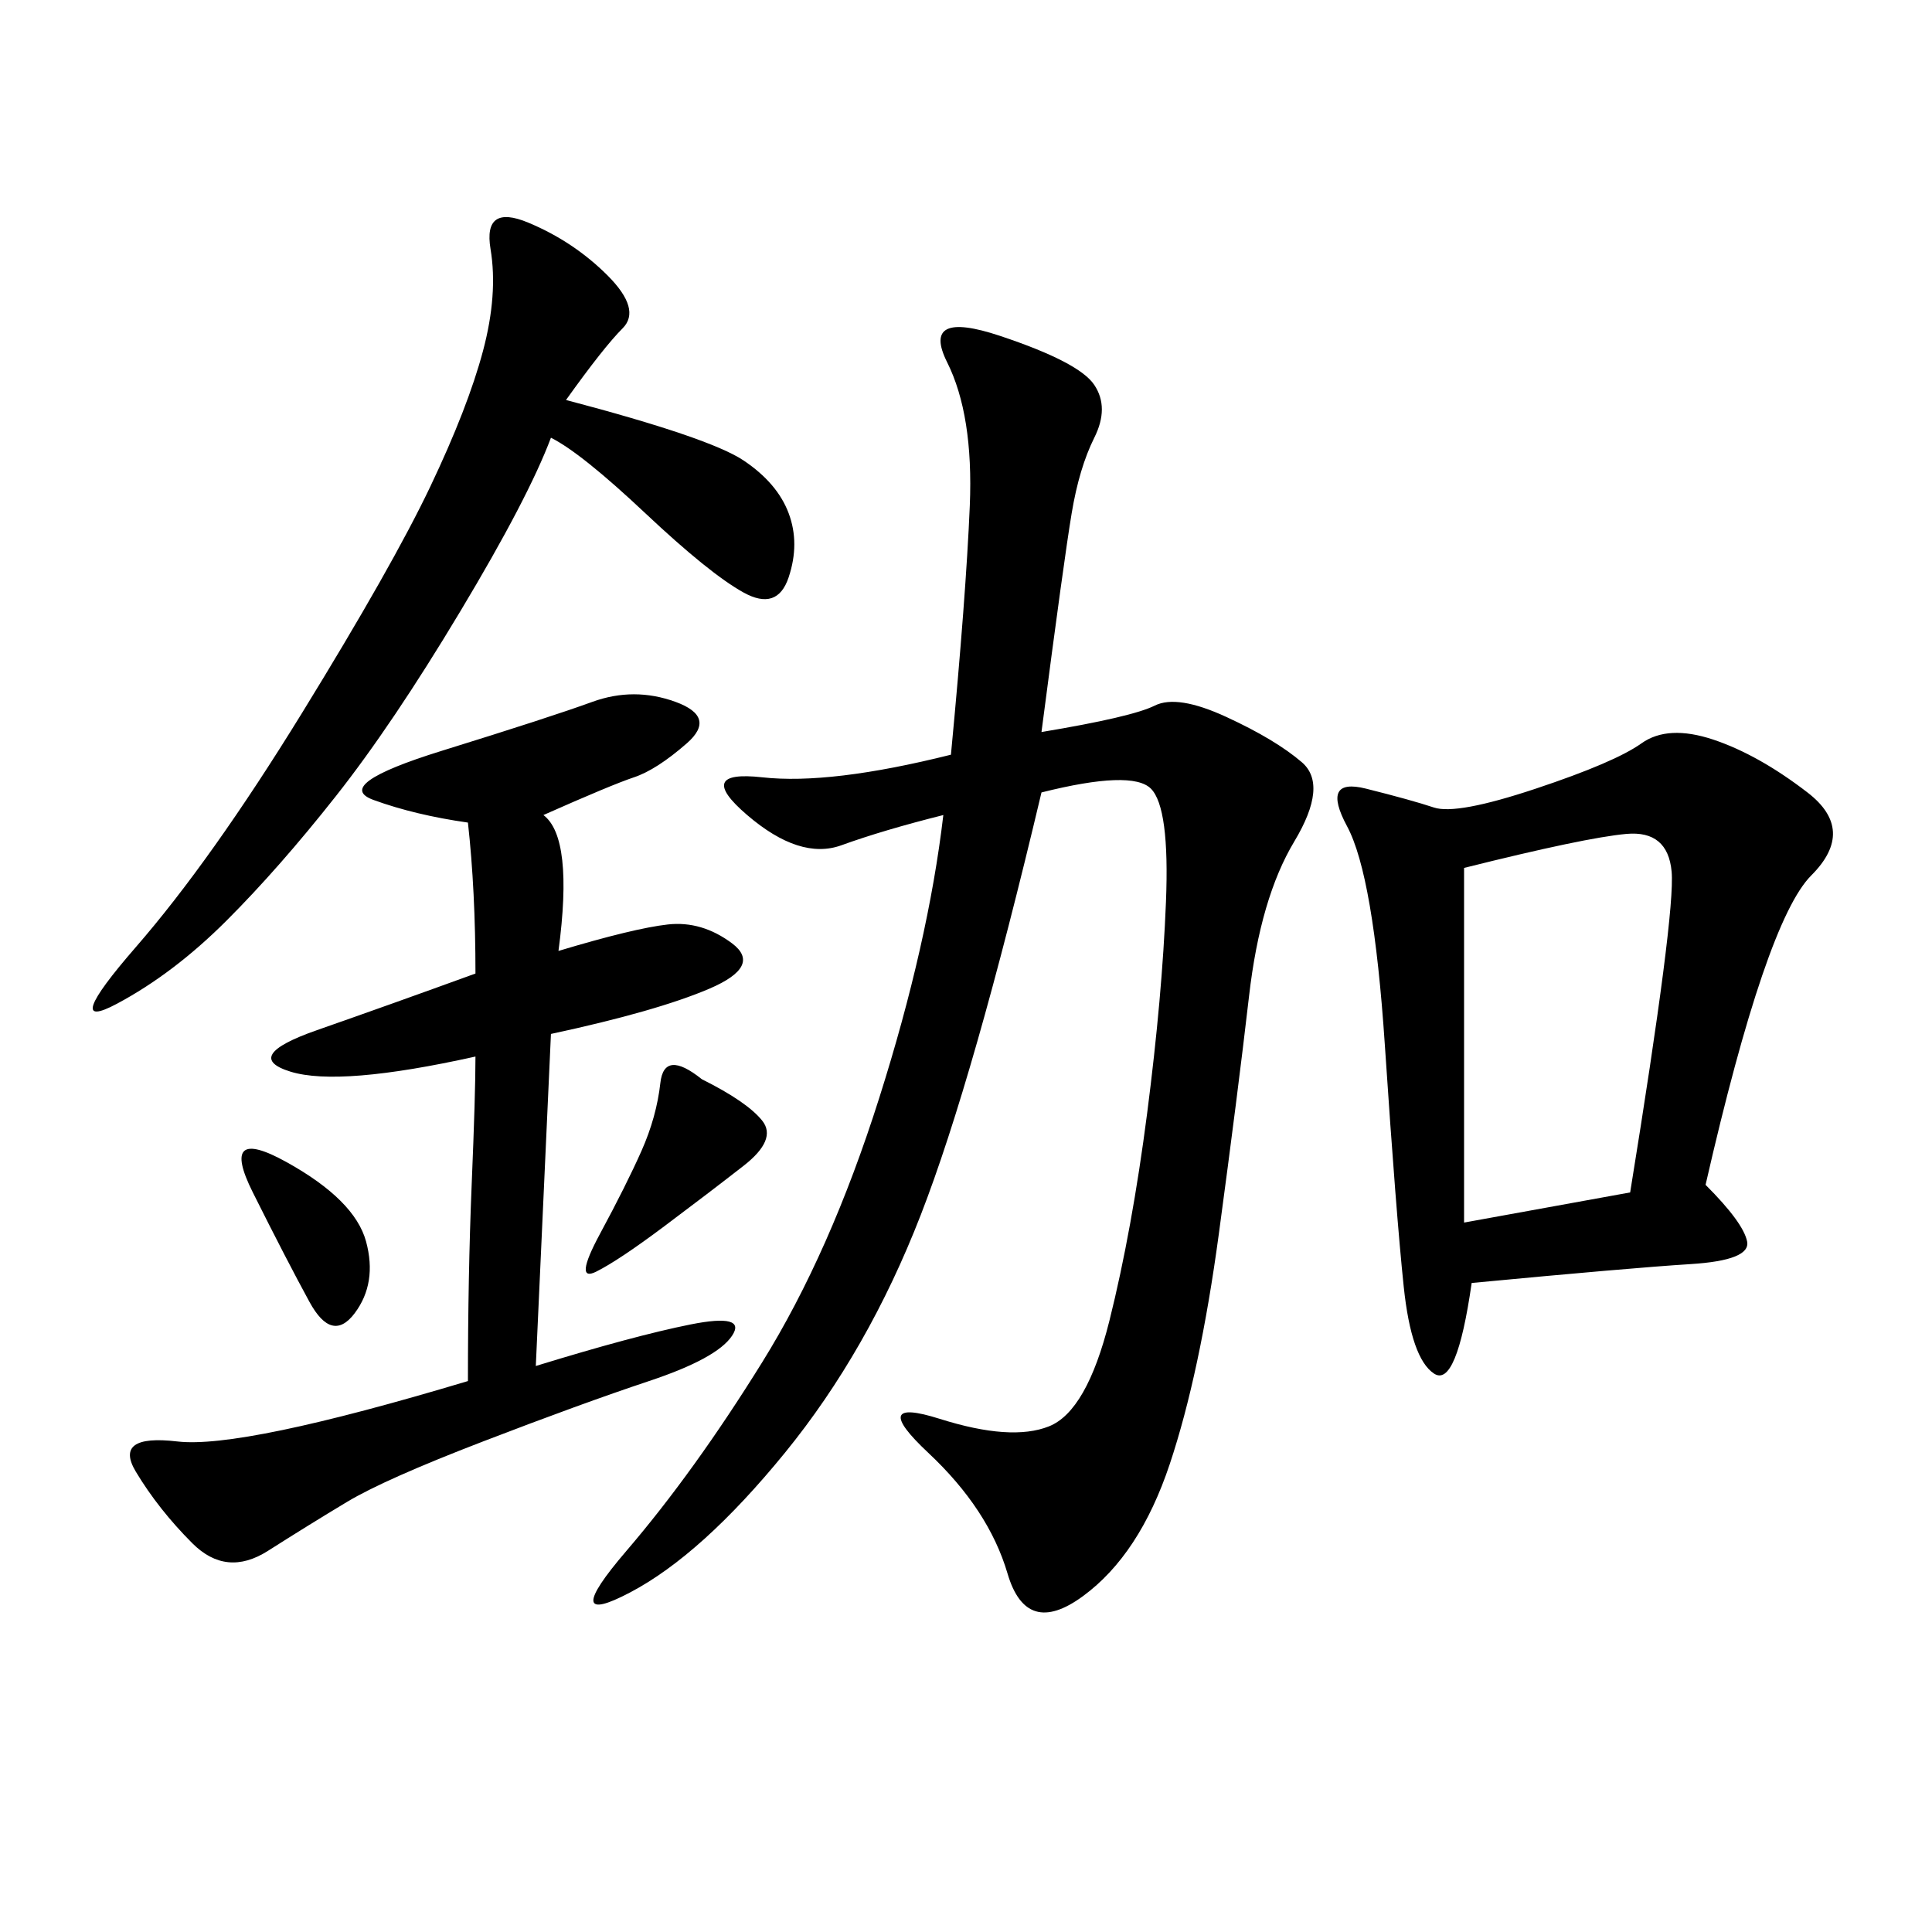 <svg xmlns="http://www.w3.org/2000/svg" xmlns:xlink="http://www.w3.org/1999/xlink" width="300" height="300"><path d="M161.72 123.05Q151.17 167.58 142.97 188.67Q134.77 209.77 121.88 225.59Q108.98 241.41 97.85 247.27Q86.72 253.13 97.27 240.82Q107.81 228.52 118.36 211.52Q128.91 194.53 136.52 170.51Q144.14 146.48 146.48 126.56L146.48 126.56Q137.11 128.91 130.66 131.25Q124.22 133.59 116.02 126.56Q107.81 119.53 118.36 120.70Q128.91 121.88 147.66 117.19L147.66 117.19Q150 92.58 150.59 78.52Q151.17 64.45 147.07 56.25Q142.97 48.05 155.27 52.15Q167.58 56.25 169.92 59.77Q172.27 63.28 169.92 67.97Q167.58 72.66 166.41 79.69Q165.23 86.72 161.72 113.67L161.72 113.67Q175.78 111.33 179.30 109.57Q182.81 107.81 190.43 111.33Q198.05 114.84 202.15 118.36Q206.25 121.88 200.98 130.66Q195.70 139.45 193.95 154.69Q192.19 169.92 189.26 191.60Q186.33 213.28 181.64 227.34Q176.95 241.41 168.16 247.85Q159.38 254.30 156.45 244.34Q153.52 234.38 144.14 225.59Q134.77 216.80 145.90 220.31Q157.03 223.83 162.89 221.48Q168.75 219.14 172.27 205.08Q175.78 191.02 178.13 172.85Q180.47 154.69 181.05 140.04Q181.64 125.39 178.71 122.46Q175.78 119.53 161.72 123.05L161.72 123.05ZM264.84 183.98Q270.70 189.84 271.29 192.77Q271.88 195.70 262.50 196.29Q253.13 196.88 228.52 199.22L228.52 199.22Q226.17 215.63 222.66 213.28Q219.14 210.94 217.97 199.80Q216.80 188.67 215.04 162.30Q213.28 135.94 209.18 128.32Q205.08 120.70 212.11 122.46Q219.14 124.22 222.66 125.39Q226.17 126.56 238.48 122.46Q250.78 118.36 254.88 115.43Q258.98 112.50 266.02 114.84Q273.05 117.19 280.66 123.05Q288.28 128.91 281.25 135.94Q274.22 142.97 264.84 183.98L264.84 183.98ZM84.38 126.56Q89.06 130.08 86.72 147.66L86.72 147.66Q98.44 144.14 103.71 143.55Q108.98 142.97 113.67 146.48Q118.36 150 110.16 153.52Q101.95 157.03 85.55 160.55L85.55 160.55L83.20 212.11Q98.44 207.42 107.23 205.66Q116.02 203.91 113.67 207.42Q111.33 210.94 100.78 214.45Q90.23 217.97 75 223.83Q59.77 229.69 53.91 233.20Q48.05 236.72 41.60 240.82Q35.16 244.92 29.88 239.65Q24.61 234.38 21.09 228.52Q17.58 222.66 27.54 223.83Q37.50 225 72.66 214.45L72.66 214.45Q72.66 198.05 73.24 183.98Q73.83 169.92 73.83 164.06L73.83 164.06Q52.73 168.75 45.12 166.41Q37.50 164.06 49.22 159.96Q60.94 155.86 73.83 151.17L73.83 151.17Q73.83 138.28 72.66 127.73L72.66 127.73Q64.45 126.56 58.01 124.22Q51.56 121.88 68.55 116.60Q85.55 111.33 91.99 108.98Q98.44 106.64 104.88 108.98Q111.33 111.33 106.64 115.43Q101.95 119.53 98.44 120.70Q94.92 121.88 84.38 126.56L84.38 126.56ZM87.89 62.11Q110.16 67.97 115.43 71.48Q120.70 75 122.46 79.69Q124.22 84.38 122.46 89.65Q120.70 94.92 115.43 91.99Q110.16 89.06 100.20 79.69Q90.23 70.31 85.55 67.97L85.55 67.97Q82.03 77.34 71.48 94.92Q60.94 112.50 52.15 123.63Q43.36 134.77 35.16 142.97Q26.95 151.17 18.16 155.86Q9.38 160.55 21.09 147.07Q32.81 133.59 46.88 110.74Q60.94 87.89 66.80 75.59Q72.66 63.28 75 54.49Q77.34 45.70 76.17 38.67Q75 31.64 82.03 34.57Q89.06 37.50 94.34 42.77Q99.61 48.05 96.68 50.98Q93.75 53.91 87.89 62.11L87.89 62.11ZM227.34 134.77L227.34 189.84L253.13 185.16Q260.16 141.80 259.57 135.35Q258.98 128.91 252.54 129.49Q246.09 130.08 227.34 134.77L227.34 134.77ZM108.98 167.58Q116.02 171.09 118.36 174.02Q120.70 176.95 115.43 181.05Q110.16 185.16 103.13 190.43Q96.09 195.70 92.58 197.46Q89.06 199.22 93.16 191.60Q97.27 183.98 99.61 178.71Q101.95 173.44 102.54 168.16Q103.13 162.89 108.98 167.58L108.98 167.58ZM44.53 180.47Q55.08 186.33 56.84 192.77Q58.59 199.22 55.08 203.91Q51.56 208.59 48.05 202.15Q44.53 195.70 39.26 185.16Q33.98 174.61 44.53 180.47L44.53 180.47Z"/></svg>
